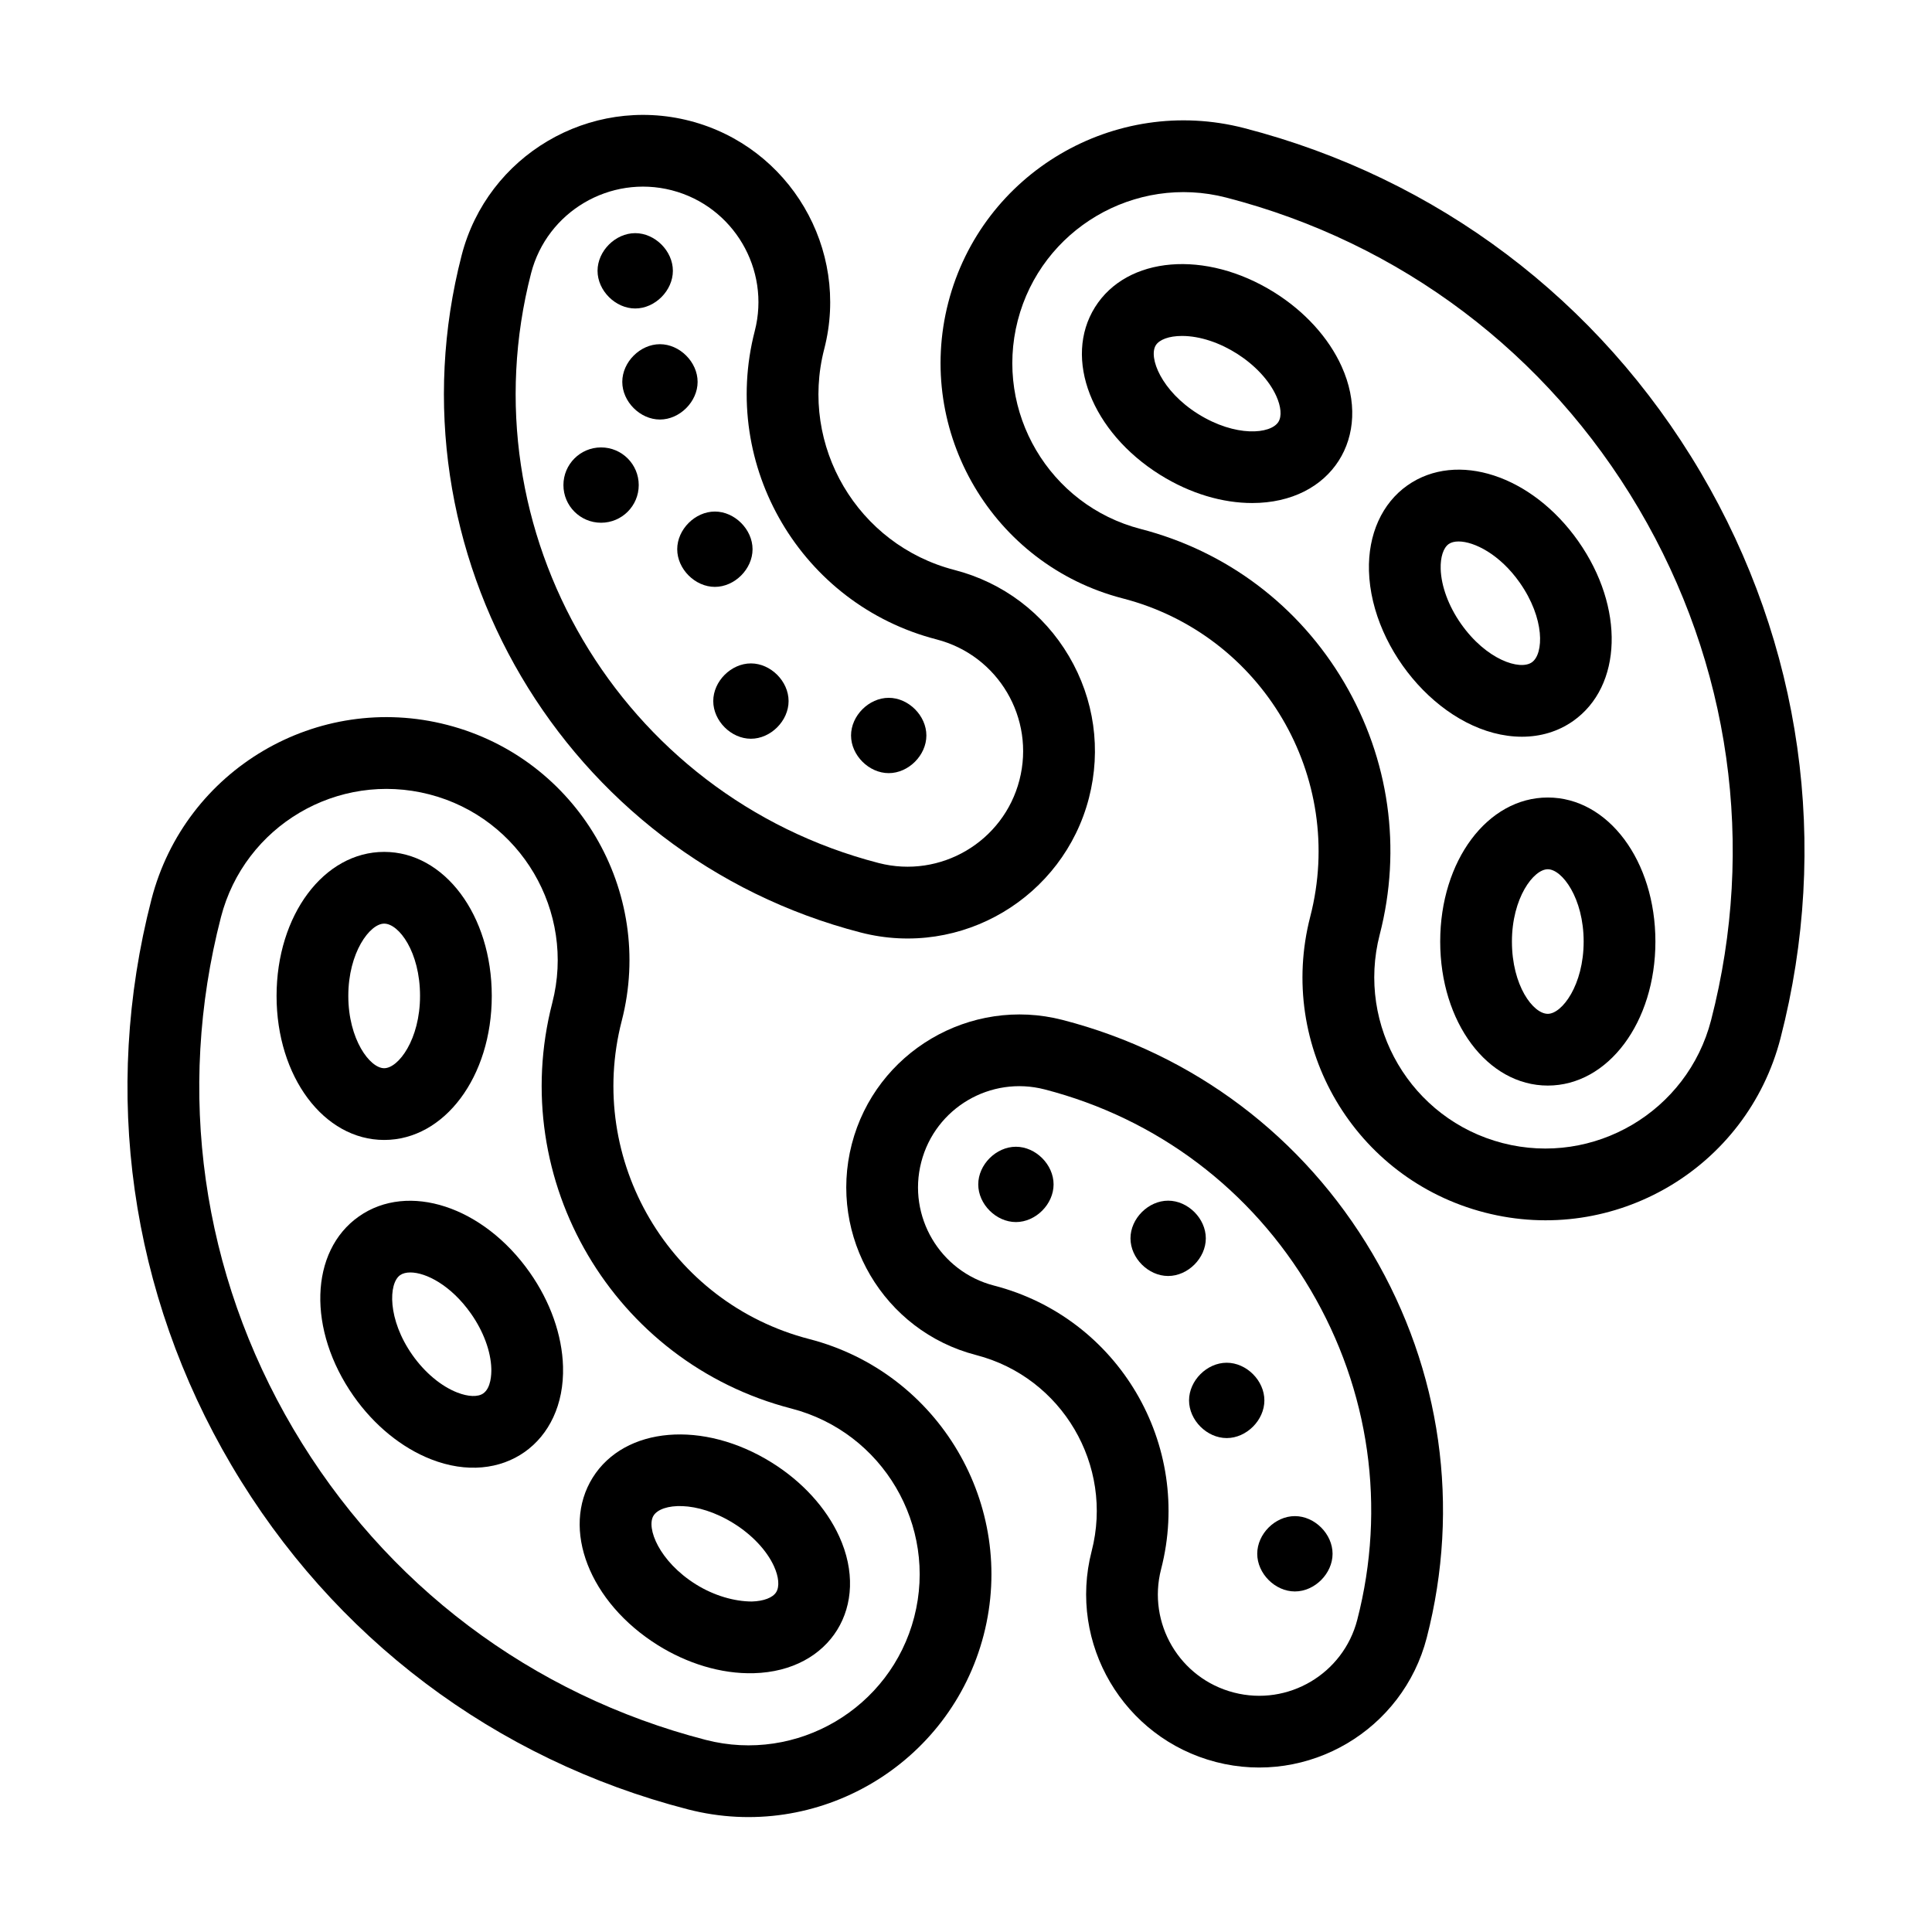 <?xml version="1.0" encoding="UTF-8"?>
<!-- Uploaded to: ICON Repo, www.iconrepo.com, Generator: ICON Repo Mixer Tools -->
<svg fill="#000000" width="800px" height="800px" version="1.1" viewBox="144 144 512 512" xmlns="http://www.w3.org/2000/svg">
 <g>
  <path d="m615.86 419.11c13.207-51.117 5.672-104.38-21.203-149.98-26.879-45.598-69.828-77.98-120.94-91.184-34.352-8.875-69.531 11.863-78.41 46.219-8.871 34.355 11.859 69.535 46.219 78.414 36.977 9.547 59.258 47.348 49.703 84.336-8.891 34.434 11.777 69.516 46.219 78.41 34.359 8.887 69.504-11.703 78.414-46.219zm-106.22-27.434c5.887-22.789 2.531-46.531-9.445-66.855-11.977-20.32-31.121-34.754-53.91-40.641-24.207-6.258-38.816-31.043-32.566-55.254 6.254-24.215 31.047-38.824 55.25-32.566 46.191 11.934 85.016 41.203 109.31 82.43 24.297 41.223 31.109 89.367 19.176 135.57-6.254 24.211-31.035 38.828-55.25 32.566-24.211-6.254-38.82-31.039-32.566-55.25z"/>
  <path d="m582.7 393.52c0-21.406-12.527-38.172-28.516-38.172s-28.516 16.766-28.516 38.172c0 21.402 12.527 38.168 28.516 38.168 15.988-0.004 28.516-16.77 28.516-38.168zm-38.023 0c0-11.52 5.723-19.16 9.504-19.16s9.504 7.641 9.504 19.16c0 11.516-5.723 19.156-9.504 19.156-3.875-0.004-9.504-7.465-9.504-19.156z"/>
  <path d="m560.89 335.08c13.078-9.199 13.691-30.117 1.391-47.625v-0.004c-12.301-17.504-32.18-24.016-45.277-14.836-6.766 4.754-10.488 13.02-10.215 22.68 0.613 21.508 20.262 43.945 40.559 43.945 4.875-0.004 9.527-1.344 13.543-4.16zm-29.719-25.777c-3.285-4.676-5.246-9.98-5.375-14.555-0.09-3.113 0.711-5.574 2.137-6.578 0.641-0.449 1.531-0.676 2.606-0.676 4.133 0 10.934 3.406 16.191 10.883 6.727 9.57 6.406 18.914 3.234 21.141-3.141 2.219-12.066-0.637-18.793-10.215z"/>
  <path d="m481.66 221.46c-18.145-11.328-39-9.598-47.484 3.965-8.473 13.562-0.887 33.07 17.266 44.41 8.039 5.023 16.605 7.473 24.395 7.473 21.094 0 32.09-17.688 23.699-36.219-3.438-7.609-9.789-14.578-17.875-19.629zm1.137 34.336c-2.047 3.281-11.352 4.113-21.281-2.086-9.766-6.106-13.219-15.008-11.215-18.215 0.934-1.488 3.484-2.465 6.938-2.465 9.738 0 21.152 7.453 24.98 15.898 1.285 2.828 1.5 5.394 0.578 6.867z"/>
  <path d="m205.34 532.31c26.879 45.598 69.828 77.98 120.94 91.184 34.434 8.891 69.551-11.938 78.41-46.219 8.875-34.359-11.859-69.535-46.219-78.41-36.949-9.547-59.25-47.379-49.703-84.336 8.871-34.355-11.859-69.535-46.219-78.414-34.398-8.91-69.512 11.766-78.41 46.227-13.211 51.109-5.676 104.37 21.199 149.97zm-2.797-145.22c6.25-24.227 30.926-38.836 55.25-32.57 24.207 6.258 38.816 31.043 32.566 55.254-12.164 47.105 16.254 95.328 63.355 107.5 24.211 6.254 38.816 31.039 32.566 55.25-6.254 24.211-31.043 38.82-55.25 32.566-46.191-11.934-85.016-41.203-109.31-82.43-24.297-41.223-31.109-89.367-19.176-135.57z"/>
  <path d="m245.81 446.1c15.988 0 28.516-16.766 28.516-38.168 0-21.406-12.527-38.172-28.516-38.172s-28.516 16.766-28.516 38.172c-0.004 21.402 12.523 38.168 28.516 38.168zm0-57.328c3.875 0 9.504 7.465 9.504 19.16 0 11.516-5.723 19.156-9.504 19.156s-9.504-7.641-9.504-19.156c-0.004-11.52 5.719-19.16 9.504-19.16z"/>
  <path d="m239.11 466.37c-13.086 9.195-13.691 30.113-1.391 47.621 5.445 7.75 12.73 13.695 20.523 16.742 18.914 7.41 35.539-4.379 34.965-24.582-0.23-8.328-3.363-17.188-8.82-24.945-12.305-17.508-32.207-24.016-45.277-14.836zm13.633 14.844c4.137 0 10.785 3.379 16.086 10.926 3.285 4.676 5.246 9.98 5.375 14.555 0.043 1.496-0.078 5.129-2.141 6.578-1.41 0.988-3.988 0.895-6.902-0.246-4.285-1.672-8.613-5.305-11.887-9.961-6.617-9.422-6.332-18.965-3.238-21.137 0.672-0.473 1.598-0.715 2.707-0.715z"/>
  <path d="m318.34 579.99c7.629 4.766 16.648 7.668 25.426 7.426 20.398-0.559 30.988-17.945 22.633-36.258-3.461-7.578-9.797-14.52-17.844-19.539-18.148-11.344-39.008-9.59-47.484 3.965-8.461 13.562-0.879 33.066 17.27 44.406zm-1.141-34.34c2.047-3.285 11.363-4.113 21.285 2.09 4.848 3.027 8.715 7.152 10.621 11.316 1.297 2.836 1.512 5.41 0.59 6.894-0.91 1.457-3.32 2.375-6.453 2.465-4.594-0.008-9.996-1.531-14.828-4.547-9.766-6.109-13.223-15.012-11.215-18.219z"/>
  <path d="m266.34 211.66c-20.312 78.645 27.141 159.15 105.78 179.47 26.77 6.894 53.676-9.406 60.457-35.637 3.312-12.832 1.43-26.188-5.301-37.605-6.731-11.418-17.504-19.531-30.336-22.844-25.676-6.637-41.148-32.879-34.508-58.562 6.836-26.488-9.148-53.609-35.637-60.457-26.508-6.832-53.621 9.148-60.457 35.637zm55.699-17.23c16.34 4.223 26.203 20.953 21.98 37.293-9.25 35.809 12.355 72.473 48.164 81.723 16.375 4.227 26.207 20.914 21.98 37.289-4.219 16.34-20.926 26.195-37.293 21.98-68.492-17.695-109.82-87.812-92.125-156.31 4.223-16.332 20.93-26.18 37.293-21.977z"/>
  <path d="m466.23 610.95c24.535 6.336 49.555-8.504 55.871-32.938 8.961-34.699 3.852-70.863-14.398-101.82-18.246-30.953-47.402-52.938-82.105-61.898-24.457-6.305-49.547 8.449-55.871 32.93-6.316 24.484 8.457 49.543 32.938 55.871 22.777 5.879 36.52 29.199 30.633 51.98-6.324 24.48 8.449 49.547 32.934 55.871zm-58.812-126.26c-14.328-3.703-22.98-18.375-19.281-32.707 3.715-14.398 18.395-22.98 32.707-19.277 29.781 7.691 54.812 26.562 70.48 53.145 15.664 26.582 20.062 57.625 12.363 87.41-3.699 14.336-18.355 23.004-32.707 19.281-14.355-3.703-22.992-18.34-19.277-32.707 8.512-32.961-11.312-66.633-44.285-75.145z"/>
  <path d="m459.11 515.12c0 5.25 4.731 9.984 9.98 9.984s9.984-4.734 9.984-9.984-4.734-9.98-9.984-9.98-9.98 4.731-9.98 9.98z"/>
  <path d="m487.16 565.75c5.25 0 9.984-4.734 9.984-9.984s-4.734-9.98-9.984-9.98-9.98 4.731-9.98 9.98c0.004 5.25 4.731 9.984 9.98 9.984z"/>
  <path d="m453.57 482.15c5.25 0 9.984-4.731 9.984-9.98s-4.734-9.98-9.984-9.98-9.98 4.731-9.98 9.98 4.731 9.98 9.98 9.98z"/>
  <path d="m413.23 447.9c-5.25 0-9.984 4.731-9.984 9.98s4.734 9.98 9.984 9.98 9.98-4.731 9.98-9.98-4.731-9.98-9.98-9.98z"/>
  <path d="m379.52 348.89c5.25 0 9.98-4.731 9.98-9.98s-4.731-9.98-9.98-9.98-9.984 4.731-9.984 9.98 4.734 9.98 9.984 9.98z"/>
  <path d="m333.02 329.79c0 5.25 4.731 9.984 9.98 9.984s9.984-4.734 9.984-9.984-4.734-9.98-9.984-9.98-9.98 4.731-9.98 9.98z"/>
  <path d="m323.47 289.55c0 5.25 4.731 9.98 9.98 9.98s9.984-4.731 9.984-9.98-4.734-9.984-9.984-9.984-9.98 4.734-9.98 9.984z"/>
  <path d="m313.27 272.55c0 5.512-4.465 9.98-9.977 9.98-5.512 0-9.98-4.469-9.98-9.98s4.469-9.98 9.98-9.98c5.512 0 9.977 4.469 9.977 9.98"/>
  <path d="m308.91 245.2c0 5.25 4.731 9.98 9.98 9.98s9.984-4.731 9.984-9.98-4.734-9.984-9.984-9.984c-5.254 0-9.98 4.734-9.98 9.984z"/>
  <path d="m312.34 225.75c5.25 0 9.98-4.734 9.98-9.984s-4.731-9.98-9.98-9.98-9.984 4.731-9.984 9.98 4.734 9.984 9.984 9.984z"/>
 </g>
</svg>